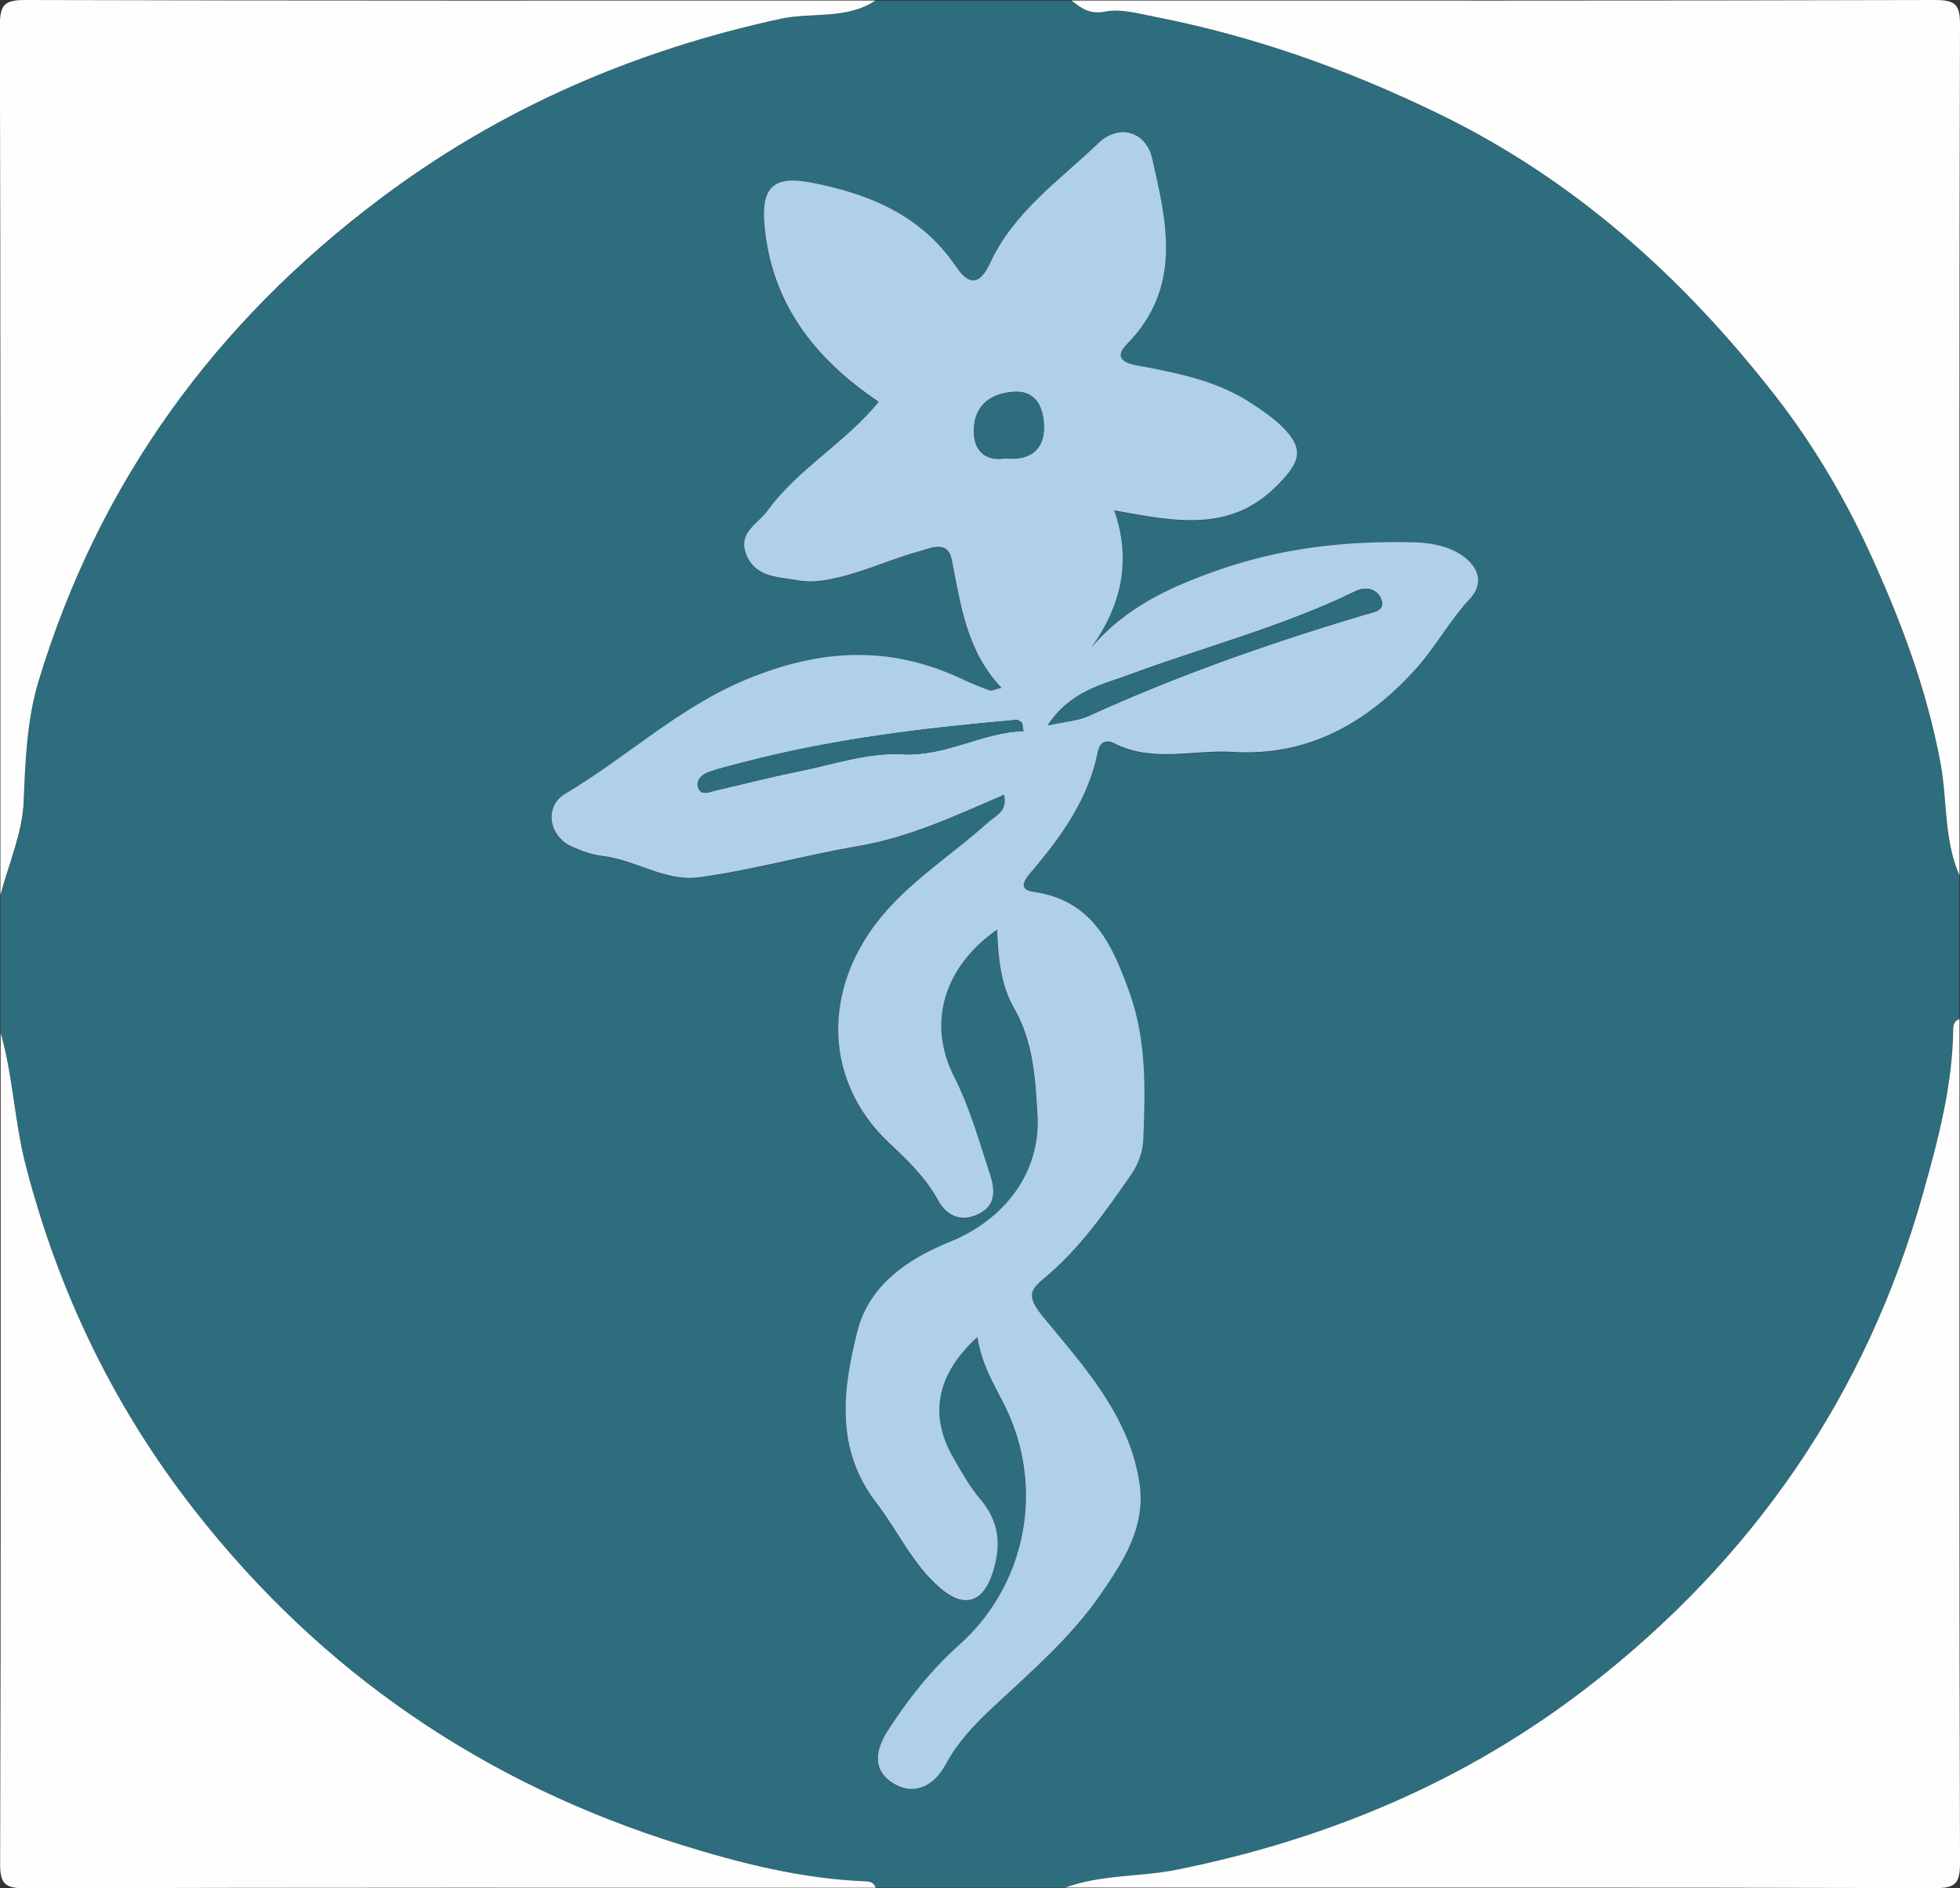 <?xml version="1.0" encoding="UTF-8"?>
<svg id="Ebene_2" data-name="Ebene 2" xmlns="http://www.w3.org/2000/svg" viewBox="0 0 150 144.5">
  <rect x="0" y="0" width="150" height="144.5" fill="#333333" stroke="none"/>
  <defs>
    <style>
      .cls-1 {
        fill: #fefefe;
      }

      .cls-1, .cls-2, .cls-3 {
        stroke-width: 0px;
      }

      .cls-2 {
        fill: #2d6d7d;
      }

      .cls-3 {
        fill: #b0d0e7;
      }
    </style>
  </defs>
  <g id="Ebene_1-2" data-name="Ebene 1">
    <path class="cls-2" d="m81.5,144.46h-14.49c-.11-.38-.4-.48-.75-.49-4.86-.19-9.55-1.37-14.15-2.8-15.02-4.68-27.47-13.14-37.2-25.57-6.18-7.89-10.41-16.68-12.93-26.37-.88-3.38-.98-6.88-1.94-10.23,0-3.5,0-7,0-10.49.63-2.38,1.68-4.74,1.78-7.14.13-3.14.23-6.24,1.15-9.26,4.6-15.22,13.5-27.41,26.16-36.92,9.16-6.88,19.4-11.32,30.6-13.74,2.42-.52,5.06.08,7.27-1.4h14.99c.75.59,1.38,1.08,2.57.85,1.21-.24,2.57.15,3.83.4,7.56,1.49,14.68,4.01,21.67,7.4,10.47,5.08,18.75,12.57,25.75,21.54,2.82,3.6,5.23,7.63,7.19,11.88,2.42,5.26,4.44,10.59,5.5,16.3.53,2.86.25,5.85,1.45,8.59v10.99c-.37.12-.48.41-.48.76-.05,4.33-1.16,8.49-2.32,12.61-4.34,15.44-13.05,28.02-25.68,37.77-9.27,7.16-19.85,11.61-31.36,13.94-2.87.58-5.84.36-8.62,1.39Zm-6.71-42.12c.32,2.13,1.29,3.66,2.1,5.28,3.08,6.19,1.69,13.69-3.52,18.31-2.14,1.9-3.86,4.11-5.4,6.48-.95,1.46-1.32,3.08.43,4.12,1.68.99,3.15.04,3.95-1.45.89-1.66,2.11-2.98,3.44-4.22,2.97-2.79,6.11-5.43,8.43-8.82,1.74-2.54,3.47-5.17,2.98-8.48-.77-5.19-4.27-8.96-7.38-12.75-1.4-1.7-.94-2.11.2-3.06,2.63-2.2,4.56-4.99,6.5-7.77.58-.83.92-1.75.97-2.79.16-3.76.25-7.56-1.03-11.12-1.28-3.59-2.79-7.14-7.38-7.79-1.34-.19-.54-1.08-.08-1.63,2.28-2.69,4.28-5.53,5-9.07.17-.85.72-.95,1.26-.67,2.95,1.51,6.08.48,9.11.66,5.64.35,10.11-2.14,13.83-6.19,1.57-1.71,2.67-3.79,4.27-5.51,1.33-1.43.4-2.88-1.1-3.64-.93-.47-2.08-.67-3.14-.7-5.1-.13-10.11.41-14.99,2.12-3.66,1.29-7.09,2.83-9.74,5.95,2.31-3.25,3.1-6.67,1.76-10.51,4.74.86,8.87,1.69,12.45-1.89,1.88-1.89,2.14-2.89.22-4.69-.66-.62-1.43-1.13-2.19-1.63-2.48-1.63-5.31-2.23-8.17-2.78-.7-.13-2.75-.3-1.32-1.75,4.24-4.33,3.05-9.29,1.91-14.21-.48-2.07-2.55-2.64-4.09-1.17-2.99,2.85-6.49,5.28-8.3,9.18-.78,1.69-1.61,1.77-2.62.28-2.67-3.94-6.66-5.57-11.1-6.43-2.75-.53-3.78.28-3.57,3.09.47,6.1,3.85,10.4,8.76,13.69-2.52,3.12-6.15,5.09-8.52,8.34-.75,1.03-2.26,1.66-1.63,3.31.69,1.82,2.5,1.73,3.95,2.01.99.19,2.09.02,3.18-.24,2.11-.52,4.08-1.43,6.16-1.99.85-.23,2.15-.87,2.45.67.69,3.46,1.13,6.97,3.81,9.79-.58.15-.76.26-.88.21-.7-.26-1.4-.53-2.07-.85-5.53-2.64-10.9-2.37-16.59,0-5.18,2.16-9.16,5.97-13.86,8.75-1.62.96-1.25,3.23.48,4.02.75.34,1.56.64,2.37.73,2.53.29,4.85,1.97,7.36,1.64,4.1-.55,8.12-1.68,12.2-2.39,3.94-.68,7.51-2.36,11.18-3.93.29,1.3-.65,1.6-1.22,2.12-2.4,2.17-5.14,3.95-7.38,6.32-5.36,5.66-5.49,13.25-.16,18.24,1.41,1.32,2.76,2.62,3.69,4.32.71,1.3,1.84,1.72,3.16,1.06,1.29-.65,1.23-1.81.83-3.03-.83-2.51-1.52-5.04-2.74-7.45-2.12-4.18-.72-8.46,3.29-11.26.08,2.15.27,4.22,1.31,6.04,1.46,2.55,1.62,5.4,1.78,8.18.25,4.4-2.57,8-6.68,9.66-3.21,1.3-6.21,3.31-7.11,6.87-1.12,4.45-1.71,9,1.45,13.11,1.66,2.16,2.79,4.74,4.92,6.55,1.81,1.53,3.22,1.07,3.95-1.08.72-2.13.59-3.99-.92-5.76-.8-.94-1.41-2.05-2.04-3.13-1.87-3.23-1.35-6.36,1.81-9.24Z"/>
    <path class="cls-1" d="m149.96,67c-1.2-2.74-.92-5.73-1.45-8.59-1.06-5.71-3.08-11.04-5.5-16.3-1.96-4.25-4.38-8.28-7.19-11.88-7-8.96-15.28-16.46-25.75-21.54-6.99-3.39-14.11-5.92-21.67-7.4-1.27-.25-2.63-.64-3.83-.4-1.19.23-1.82-.26-2.57-.85C104.03.04,126.06.06,148.09,0c1.56,0,1.92.35,1.91,1.91-.06,21.7-.04,43.4-.04,65.09Z"/>
    <path class="cls-1" d="m67,.04c-2.22,1.48-4.85.88-7.27,1.4-11.2,2.43-21.44,6.86-30.6,13.74C16.47,24.69,7.57,36.88,2.96,52.1c-.91,3.01-1.02,6.12-1.15,9.26-.1,2.4-1.15,4.76-1.78,7.14,0-22.2.02-44.39-.04-66.59C0,.36.35,0,1.91,0c21.7.06,43.4.04,65.09.04Z"/>
    <path class="cls-1" d="m81.5,144.46c2.78-1.03,5.75-.81,8.62-1.39,11.51-2.33,22.09-6.78,31.36-13.94,12.63-9.75,21.34-22.33,25.68-37.77,1.16-4.12,2.27-8.27,2.32-12.61,0-.35.11-.64.48-.76,0,21.53-.02,43.06.04,64.59,0,1.56-.36,1.91-1.91,1.91-22.2-.06-44.39-.04-66.59-.04Z"/>
    <path class="cls-1" d="m.04,79c.96,3.35,1.06,6.85,1.94,10.23,2.52,9.7,6.75,18.48,12.93,26.37,9.73,12.43,22.18,20.89,37.2,25.57,4.6,1.43,9.28,2.61,14.15,2.8.35.01.64.11.75.49-21.7,0-43.39-.02-65.09.04-1.56,0-1.92-.35-1.91-1.91.06-21.2.04-42.4.04-63.59Z"/>
    <path class="cls-3" d="m74.78,102.34c-3.16,2.89-3.68,6.02-1.81,9.24.62,1.08,1.24,2.19,2.04,3.13,1.51,1.77,1.64,3.63.92,5.76-.73,2.16-2.14,2.62-3.95,1.08-2.13-1.81-3.26-4.39-4.92-6.55-3.16-4.11-2.57-8.66-1.45-13.11.9-3.56,3.89-5.57,7.11-6.87,4.11-1.66,6.93-5.26,6.68-9.66-.16-2.78-.31-5.62-1.78-8.18-1.04-1.81-1.23-3.88-1.31-6.04-4.01,2.8-5.41,7.09-3.29,11.26,1.22,2.41,1.91,4.94,2.74,7.45.4,1.22.46,2.38-.83,3.03-1.31.66-2.44.25-3.16-1.06-.93-1.7-2.28-3-3.69-4.32-5.34-4.99-5.2-12.58.16-18.24,2.24-2.37,4.97-4.15,7.38-6.32.57-.52,1.51-.82,1.22-2.12-3.67,1.58-7.24,3.26-11.18,3.93-4.08.7-8.1,1.84-12.2,2.39-2.51.34-4.83-1.34-7.36-1.64-.81-.09-1.62-.39-2.37-.73-1.73-.79-2.1-3.06-.48-4.02,4.7-2.78,8.67-6.6,13.86-8.75,5.69-2.37,11.05-2.64,16.59,0,.67.32,1.37.59,2.07.85.12.04.3-.07.88-.21-2.68-2.81-3.12-6.33-3.81-9.79-.31-1.55-1.6-.9-2.45-.67-2.08.56-4.04,1.48-6.16,1.99-1.09.27-2.18.43-3.18.24-1.45-.27-3.26-.19-3.95-2.01-.63-1.65.88-2.28,1.63-3.31,2.38-3.26,6-5.22,8.52-8.34-4.91-3.29-8.28-7.59-8.76-13.69-.22-2.81.82-3.62,3.57-3.09,4.45.86,8.43,2.49,11.1,6.43,1.01,1.5,1.84,1.41,2.62-.28,1.81-3.91,5.32-6.33,8.3-9.18,1.54-1.47,3.61-.9,4.09,1.17,1.13,4.92,2.33,9.87-1.91,14.21-1.42,1.45.62,1.61,1.32,1.75,2.87.55,5.69,1.15,8.17,2.78.76.5,1.53,1.01,2.19,1.63,1.92,1.81,1.66,2.81-.22,4.69-3.58,3.59-7.71,2.75-12.45,1.89,1.34,3.85.55,7.27-1.76,10.51,2.65-3.12,6.08-4.67,9.74-5.95,4.88-1.71,9.88-2.25,14.99-2.12,1.06.03,2.21.22,3.14.7,1.5.76,2.43,2.21,1.1,3.64-1.6,1.72-2.69,3.8-4.27,5.51-3.72,4.05-8.19,6.54-13.83,6.19-3.03-.19-6.16.85-9.11-.66-.54-.28-1.09-.18-1.26.67-.71,3.54-2.72,6.38-5,9.07-.47.55-1.27,1.44.08,1.63,4.6.64,6.1,4.2,7.38,7.79,1.27,3.57,1.19,7.36,1.03,11.12-.05,1.04-.39,1.96-.97,2.79-1.94,2.78-3.87,5.56-6.5,7.77-1.13.95-1.59,1.36-.2,3.06,3.11,3.78,6.61,7.56,7.38,12.75.49,3.31-1.23,5.94-2.98,8.48-2.33,3.39-5.46,6.03-8.43,8.82-1.33,1.25-2.55,2.56-3.44,4.22-.8,1.49-2.27,2.44-3.95,1.45-1.75-1.04-1.38-2.66-.43-4.12,1.54-2.37,3.26-4.57,5.4-6.48,5.2-4.62,6.6-12.12,3.52-18.31-.8-1.61-1.78-3.15-2.1-5.28Zm3.55-46.4c-.04-.21-.08-.42-.11-.63-.14-.08-.28-.23-.41-.22-7.01.61-13.99,1.44-20.82,3.22-.96.25-1.93.47-2.85.81-.46.17-.91.64-.7,1.17.24.63.83.32,1.29.21,2.15-.49,4.29-1.05,6.45-1.48,2.6-.53,5.25-1.44,7.83-1.3,3.4.18,6.13-1.67,9.33-1.78Zm1.84-.43c1.42-.32,2.35-.36,3.14-.72,6.85-3.13,13.93-5.6,21.13-7.75.56-.17,1.59-.27,1.3-1.11-.27-.78-1.08-1.15-2.05-.67-5.52,2.69-11.48,4.23-17.21,6.35-2.11.78-4.56,1.26-6.3,3.9Zm-3.17-20.43c1.89.17,2.95-.73,2.89-2.52-.04-1.34-.57-2.7-2.33-2.58-1.75.12-2.99,1.04-3.03,2.9-.04,1.58.82,2.45,2.47,2.19Z"/>
    <path class="cls-2" d="m78.34,55.94c-3.21.11-5.93,1.96-9.33,1.78-2.58-.14-5.23.78-7.83,1.3-2.16.44-4.3.99-6.45,1.48-.46.1-1.05.41-1.29-.21-.2-.53.25-1.01.7-1.17.93-.34,1.9-.56,2.85-.81,6.83-1.78,13.81-2.61,20.82-3.22.13-.01.27.14.41.22.04.21.08.42.11.63Z"/>
    <path class="cls-2" d="m80.17,55.52c1.74-2.64,4.18-3.12,6.3-3.9,5.74-2.12,11.69-3.66,17.21-6.35.98-.48,1.78-.11,2.05.67.29.84-.74.94-1.3,1.11-7.2,2.15-14.28,4.63-21.13,7.75-.79.36-1.71.41-3.14.72Z"/>
    <path class="cls-2" d="m77.01,35.08c-1.65.26-2.51-.61-2.47-2.19.04-1.86,1.28-2.78,3.03-2.9,1.76-.13,2.28,1.24,2.33,2.58.06,1.79-1,2.69-2.89,2.52Z"/>
  </g>
</svg>